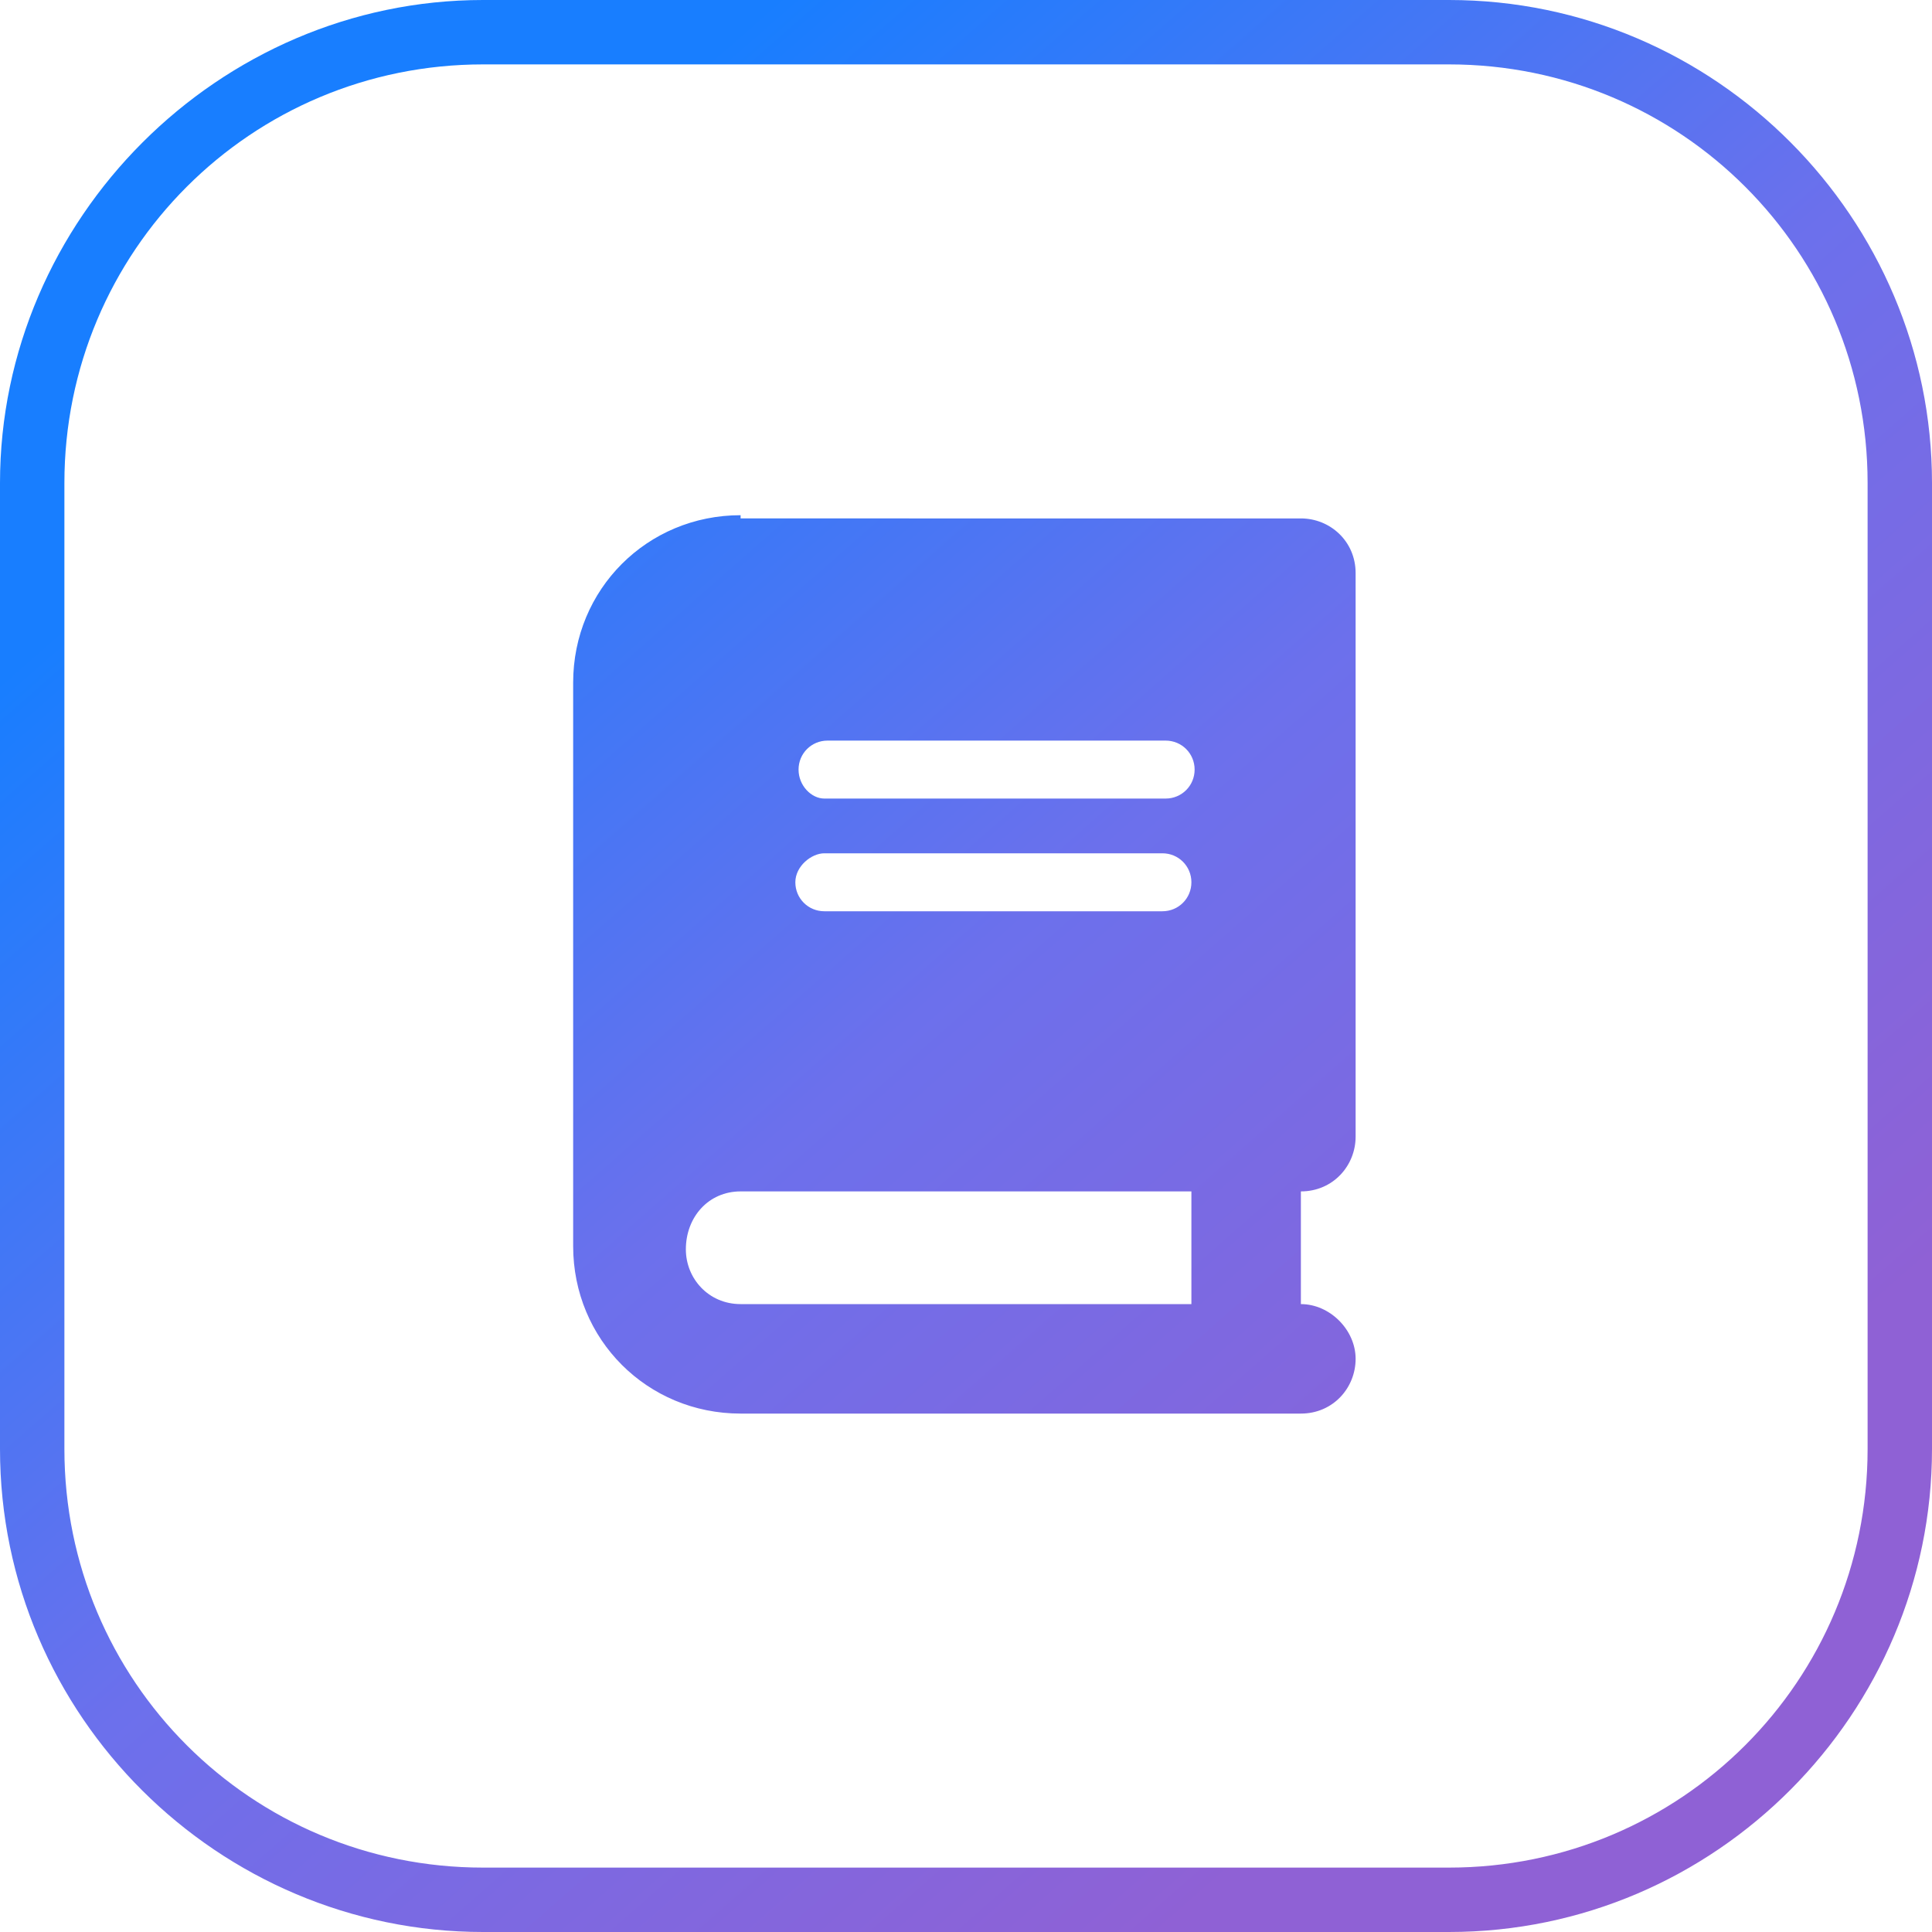 <?xml version="1.0" encoding="utf-8"?>
<!-- Generator: Adobe Illustrator 24.1.1, SVG Export Plug-In . SVG Version: 6.00 Build 0)  -->
<svg version="1.1" id="Layer_1" xmlns="http://www.w3.org/2000/svg" xmlns:xlink="http://www.w3.org/1999/xlink" x="0px" y="0px"
	 viewBox="0 0 60 60" style="enable-background:new 0 0 60 60;" xml:space="preserve">
<style type="text/css">
	.st0{fill:url(#SVGID_1_);}
	.st1{fill:url(#SVGID_2_);}
</style>
<g>
	<linearGradient id="SVGID_1_" gradientUnits="userSpaceOnUse" x1="12.547" y1="10.117" x2="47.658" y2="50.117">
		<stop  offset="0" style="stop-color:#187EFF"/>
		<stop  offset="0.5" style="stop-color:#6C70EC"/>
		<stop  offset="1" style="stop-color:#8F61D5"/>
	</linearGradient>
	<path class="st0" d="M45,2c7.2,0,13,5.8,13,13v30c0,7.2-5.8,13-13,13H15C7.8,58,2,52.2,2,45V15C2,7.8,7.8,2,15,2H45 M45,0H15
		C6.8,0,0,6.8,0,15v30c0,8.3,6.8,15,15,15h30c8.3,0,15-6.8,15-15V15C60,6.8,53.3,0,45,0L45,0z"/>
	<linearGradient id="SVGID_2_" gradientUnits="userSpaceOnUse" x1="13.087" y1="9.643" x2="48.198" y2="49.643">
		<stop  offset="0" style="stop-color:#187EFF"/>
		<stop  offset="0.5" style="stop-color:#6C70EC"/>
		<stop  offset="1" style="stop-color:#8F61D5"/>
	</linearGradient>
	<path class="st1" d="M23,16c-2.9,0-5.2,2.3-5.2,5.2v17.5c0,2.9,2.3,5.2,5.2,5.2h15.7h1.7c1,0,1.7-0.8,1.7-1.7s-0.8-1.7-1.7-1.7V37
		c1,0,1.7-0.8,1.7-1.7V17.8c0-1-0.8-1.7-1.7-1.7h-1.7H23z M23,37h14v3.5H23c-1,0-1.7-0.8-1.7-1.7C21.3,37.8,22,37,23,37z M24.8,23.9
		c0-0.5,0.4-0.9,0.9-0.9h10.5c0.5,0,0.9,0.4,0.9,0.9s-0.4,0.9-0.9,0.9H25.6C25.2,24.8,24.8,24.4,24.8,23.9z M25.6,26.5h10.5
		c0.5,0,0.9,0.4,0.9,0.9s-0.4,0.9-0.9,0.9H25.6c-0.5,0-0.9-0.4-0.9-0.9S25.2,26.5,25.6,26.5z"/>
</g>
</svg>
